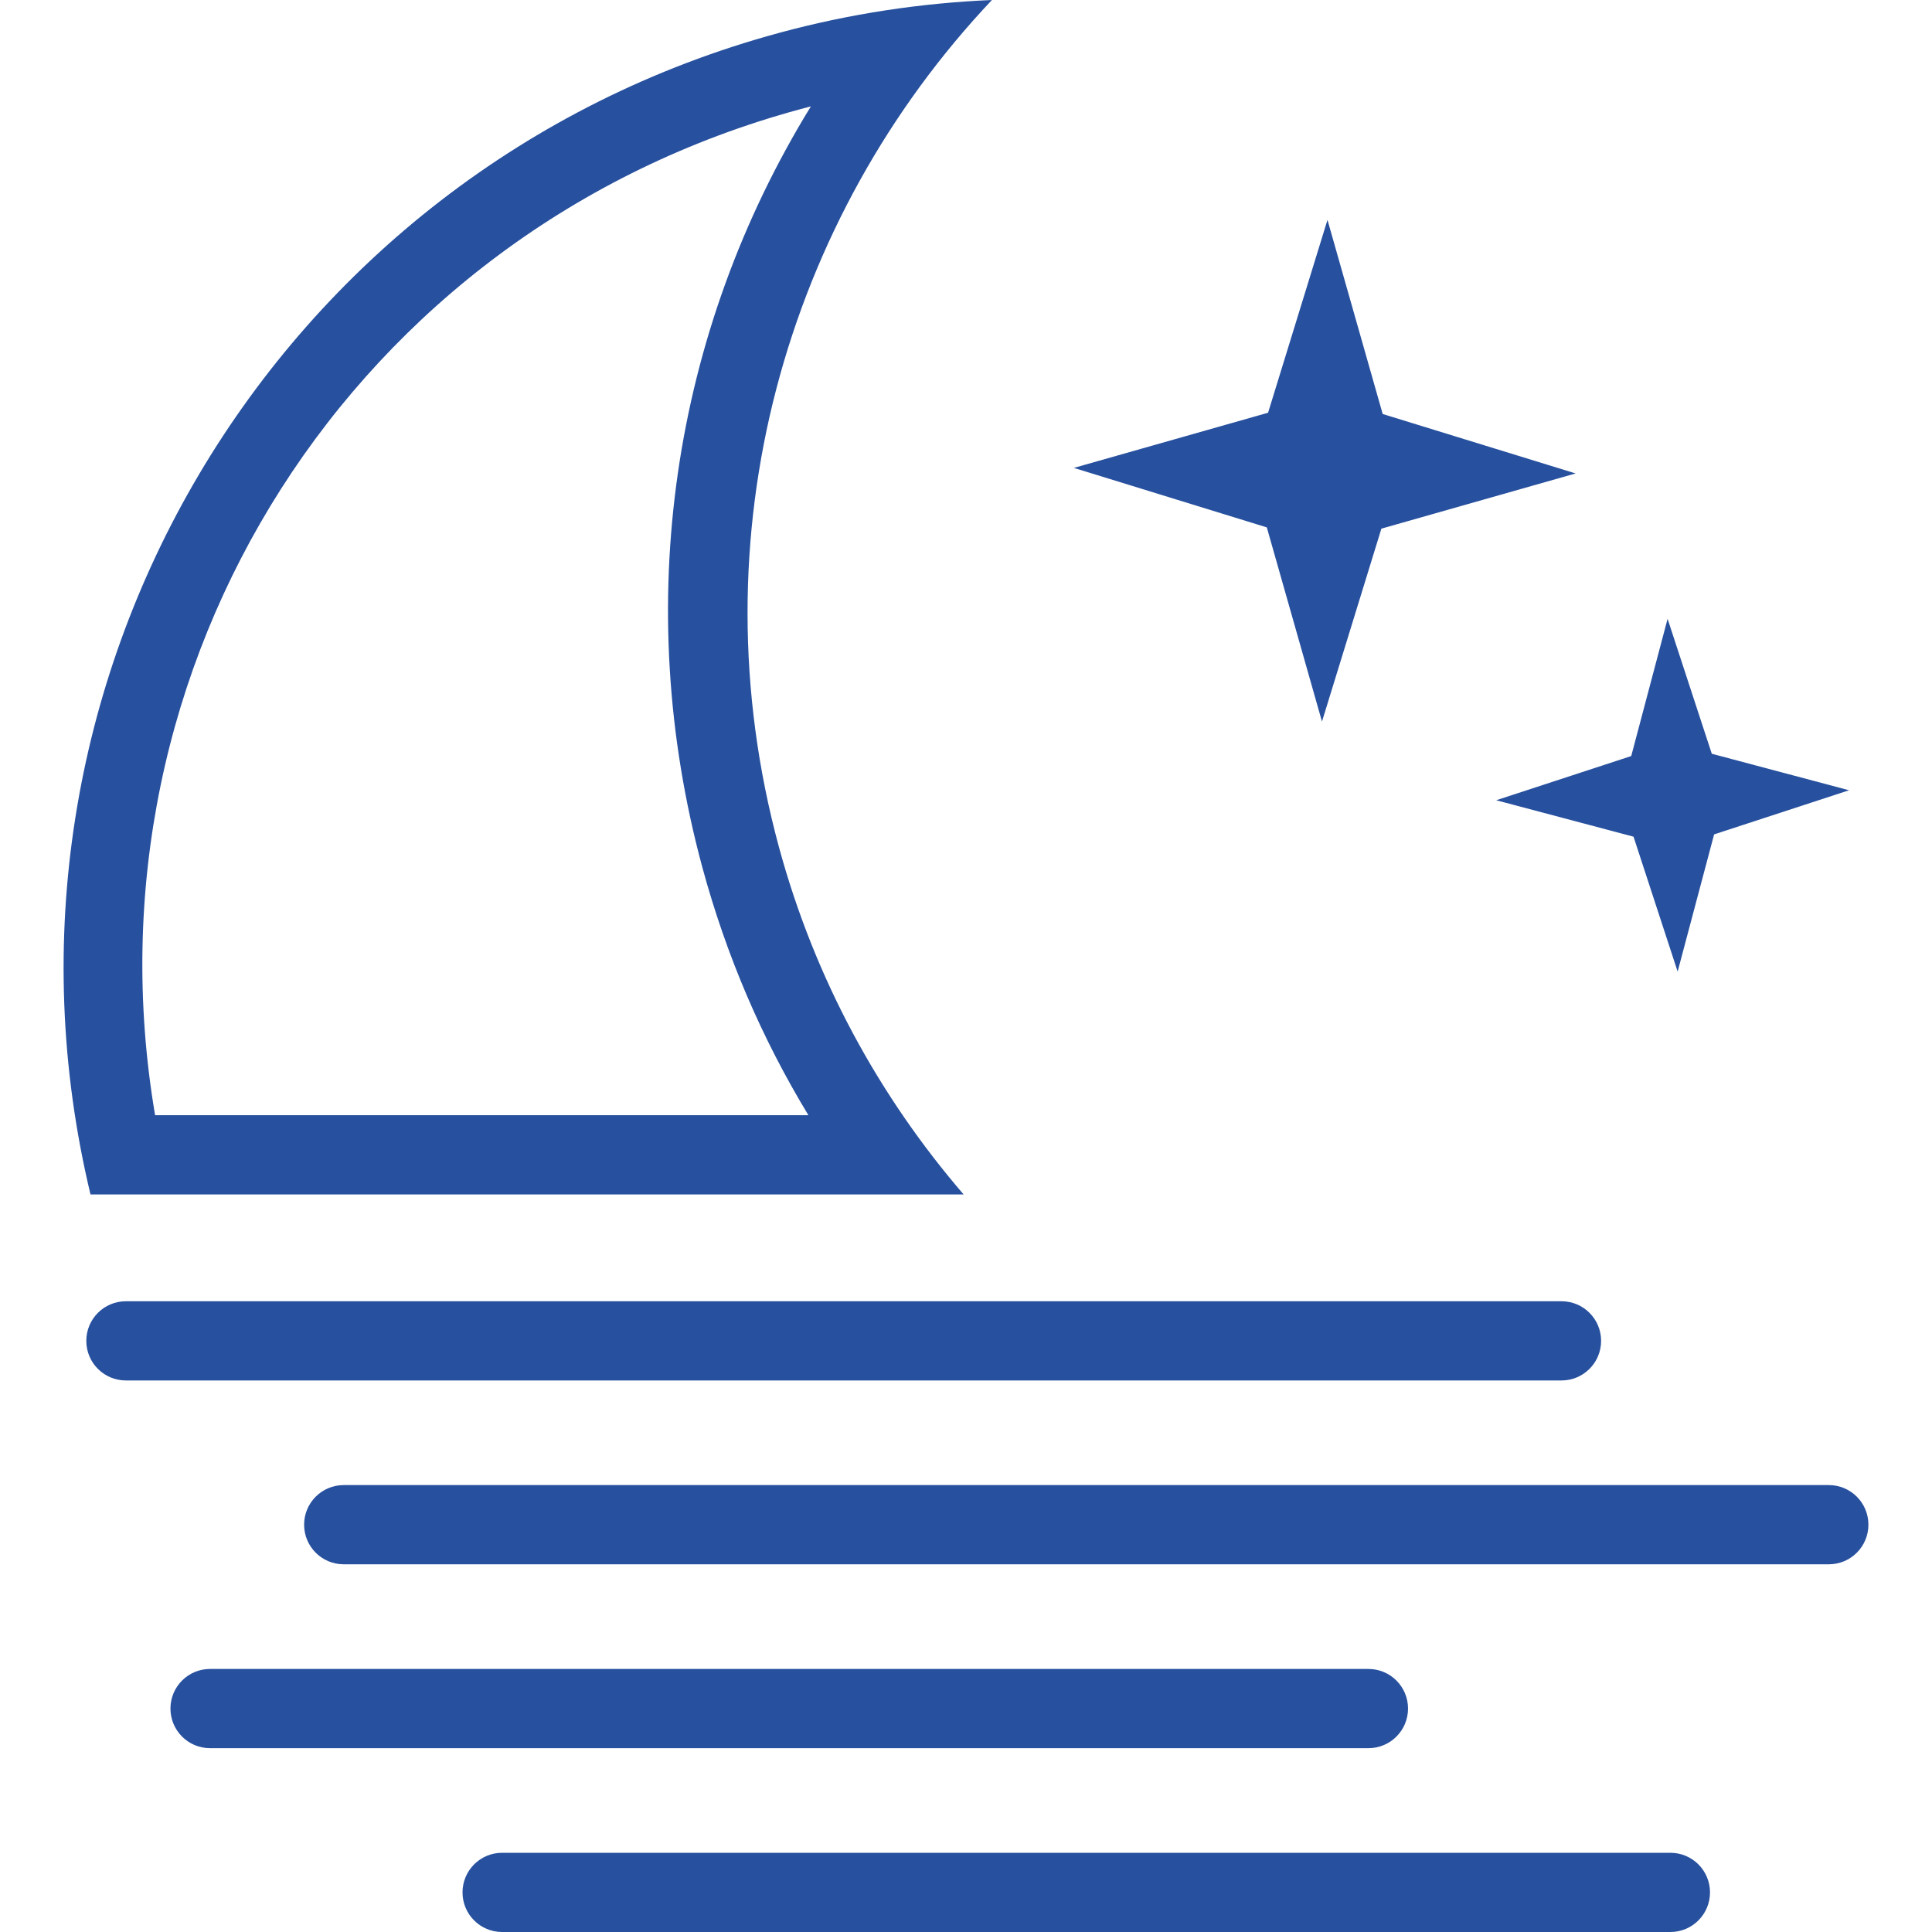 <?xml version="1.0" encoding="UTF-8"?> <!-- Generator: Adobe Illustrator 19.1.0, SVG Export Plug-In . SVG Version: 6.00 Build 0) --> <svg xmlns="http://www.w3.org/2000/svg" xmlns:xlink="http://www.w3.org/1999/xlink" id="Capa_1" x="0px" y="0px" viewBox="0 0 313.533 313.533" style="enable-background:new 0 0 313.533 313.533;" xml:space="preserve" width="512px" height="512px"> <g> <path d="M253.405,224.027H20.433c-3.554,0-6.427-2.873-6.427-6.427s2.873-6.427,6.427-6.427h232.973 c3.554,0,6.427,2.873,6.427,6.427S256.959,224.027,253.405,224.027z M303.213,247.433c0-3.554-2.873-6.427-6.427-6.427H55.78 c-3.554,0-6.427,2.873-6.427,6.427s2.873,6.427,6.427,6.427h241.006C300.34,253.86,303.213,250.987,303.213,247.433z M228.501,277.273c0-3.554-2.873-6.427-6.427-6.427H34.09c-3.554,0-6.427,2.873-6.427,6.427s2.873,6.427,6.427,6.427h187.985 C225.629,283.7,228.501,280.821,228.501,277.273z M277.506,307.106c0-3.554-2.873-6.427-6.427-6.427H81.487 c-3.554,0-6.427,2.873-6.427,6.427s2.873,6.427,6.427,6.427h189.592C274.633,313.533,277.506,310.66,277.506,307.106z M224.176,85.792l31.524-8.959l-31.312-9.647l-8.959-31.504l-9.64,31.299l-31.517,8.953l31.312,9.653l8.953,31.511L224.176,85.792z M278.174,135.407l21.903-7.16l-22.282-5.926l-7.172-21.896l-5.9,22.269l-21.909,7.172l22.282,5.913l7.159,21.896L278.174,135.407z M131.597,17.262c-0.591,0.154-1.183,0.308-1.767,0.469C57.181,37.423,12.765,107.913,25.169,180.98h106.023 c-7.577-12.474-13.336-25.939-17.211-40.219C102.433,98.118,109.078,53.863,131.597,17.262 M160.975,0 c-33.471,35.431-48.266,86.91-34.583,137.399c5.842,21.556,16.324,40.573,29.988,56.44H14.687 C-5.095,111.383,44.096,27.655,126.462,5.328C137.979,2.204,149.541,0.488,160.975,0L160.975,0z" fill="#27509E"></path> </g> <g> </g> <g> </g> <g> </g> <g> </g> <g> </g> <g> </g> <g> </g> <g> </g> <g> </g> <g> </g> <g> </g> <g> </g> <g> </g> <g> </g> <g> </g> </svg> 